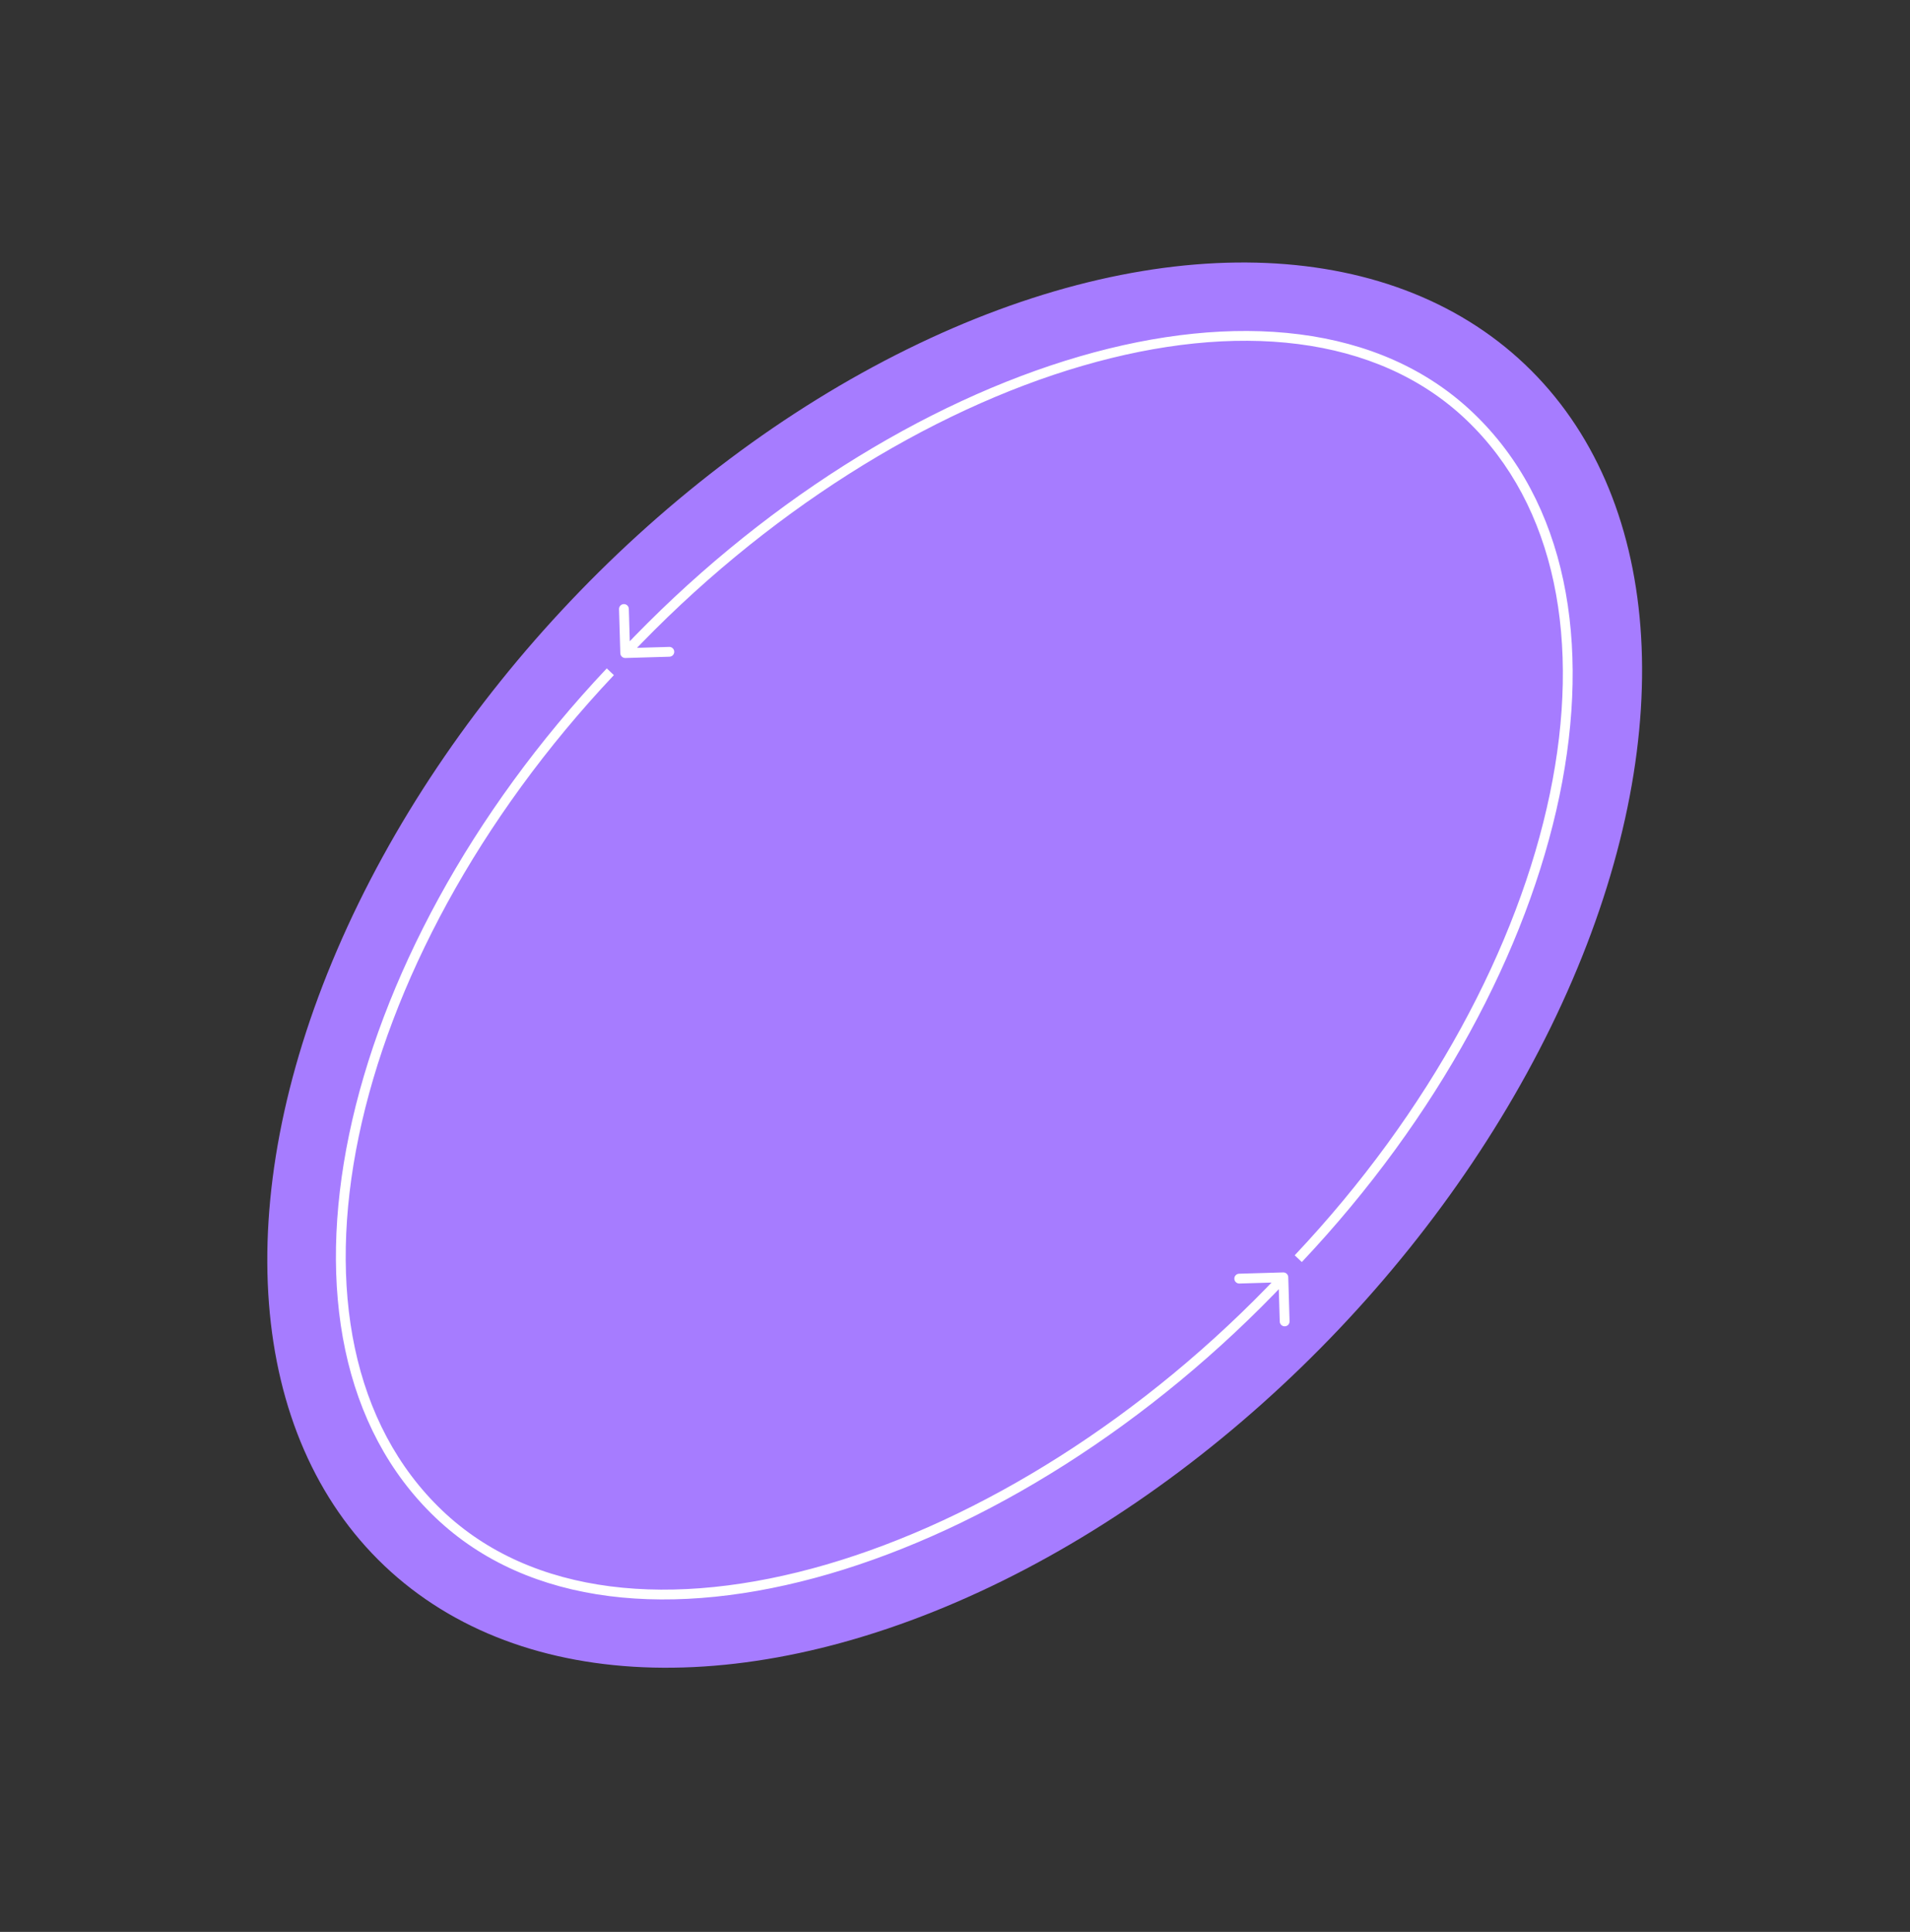 <?xml version="1.0" encoding="UTF-8"?> <svg xmlns="http://www.w3.org/2000/svg" width="779" height="788" viewBox="0 0 779 788" fill="none"><rect x="0" y="0" width="779" height="788" fill="#333333" stroke="none"/><ellipse cx="338" cy="216" rx="338" ry="216" transform="matrix(-0.688 0.725 0.725 0.688 465.32 0)" fill="#A67CFF"></ellipse><path d="M253.001 266.453C253.033 267.557 253.955 268.426 255.059 268.394L273.051 267.864C274.155 267.832 275.024 266.91 274.991 265.806C274.959 264.702 274.037 263.833 272.933 263.866L256.94 264.337L256.47 248.343C256.437 247.239 255.516 246.371 254.412 246.403C253.308 246.436 252.439 247.357 252.471 248.461L253.001 266.453ZM530.955 514.767C586.593 455.755 622.957 387.381 636.019 324.7C649.073 262.056 638.891 204.752 600.881 168.448L598.119 171.341C634.757 206.334 644.999 261.996 632.103 323.884C619.214 385.737 583.254 453.465 528.045 512.023L530.955 514.767ZM600.881 168.448C562.817 132.092 503.526 126.964 440.265 145.399C376.941 163.853 309.179 206.014 253.545 265.023L256.455 267.767C311.668 209.205 378.832 167.468 441.384 149.24C503.999 130.993 561.535 136.4 598.119 171.341L600.881 168.448Z" fill="white"></path><path d="M525.421 520.941C525.389 519.837 524.467 518.968 523.363 519.001L505.371 519.53C504.267 519.563 503.398 520.484 503.431 521.588C503.463 522.692 504.384 523.561 505.489 523.529L521.482 523.058L521.952 539.051C521.985 540.155 522.906 541.024 524.01 540.991C525.114 540.959 525.983 540.037 525.951 538.933L525.421 520.941ZM247.467 272.628C191.829 331.64 155.465 400.014 142.403 462.694C129.349 525.339 139.53 582.643 177.54 618.946L180.303 616.054C143.665 581.06 133.423 525.399 146.319 463.51C159.208 401.657 195.168 333.93 250.377 275.372L247.467 272.628ZM177.54 618.946C215.605 655.302 274.896 660.43 338.157 641.995C401.481 623.542 469.243 581.381 524.877 522.372L521.967 519.628C466.754 578.189 399.59 619.926 337.038 638.155C274.423 656.402 216.887 650.995 180.303 616.054L177.54 618.946Z" fill="white"></path></svg> 